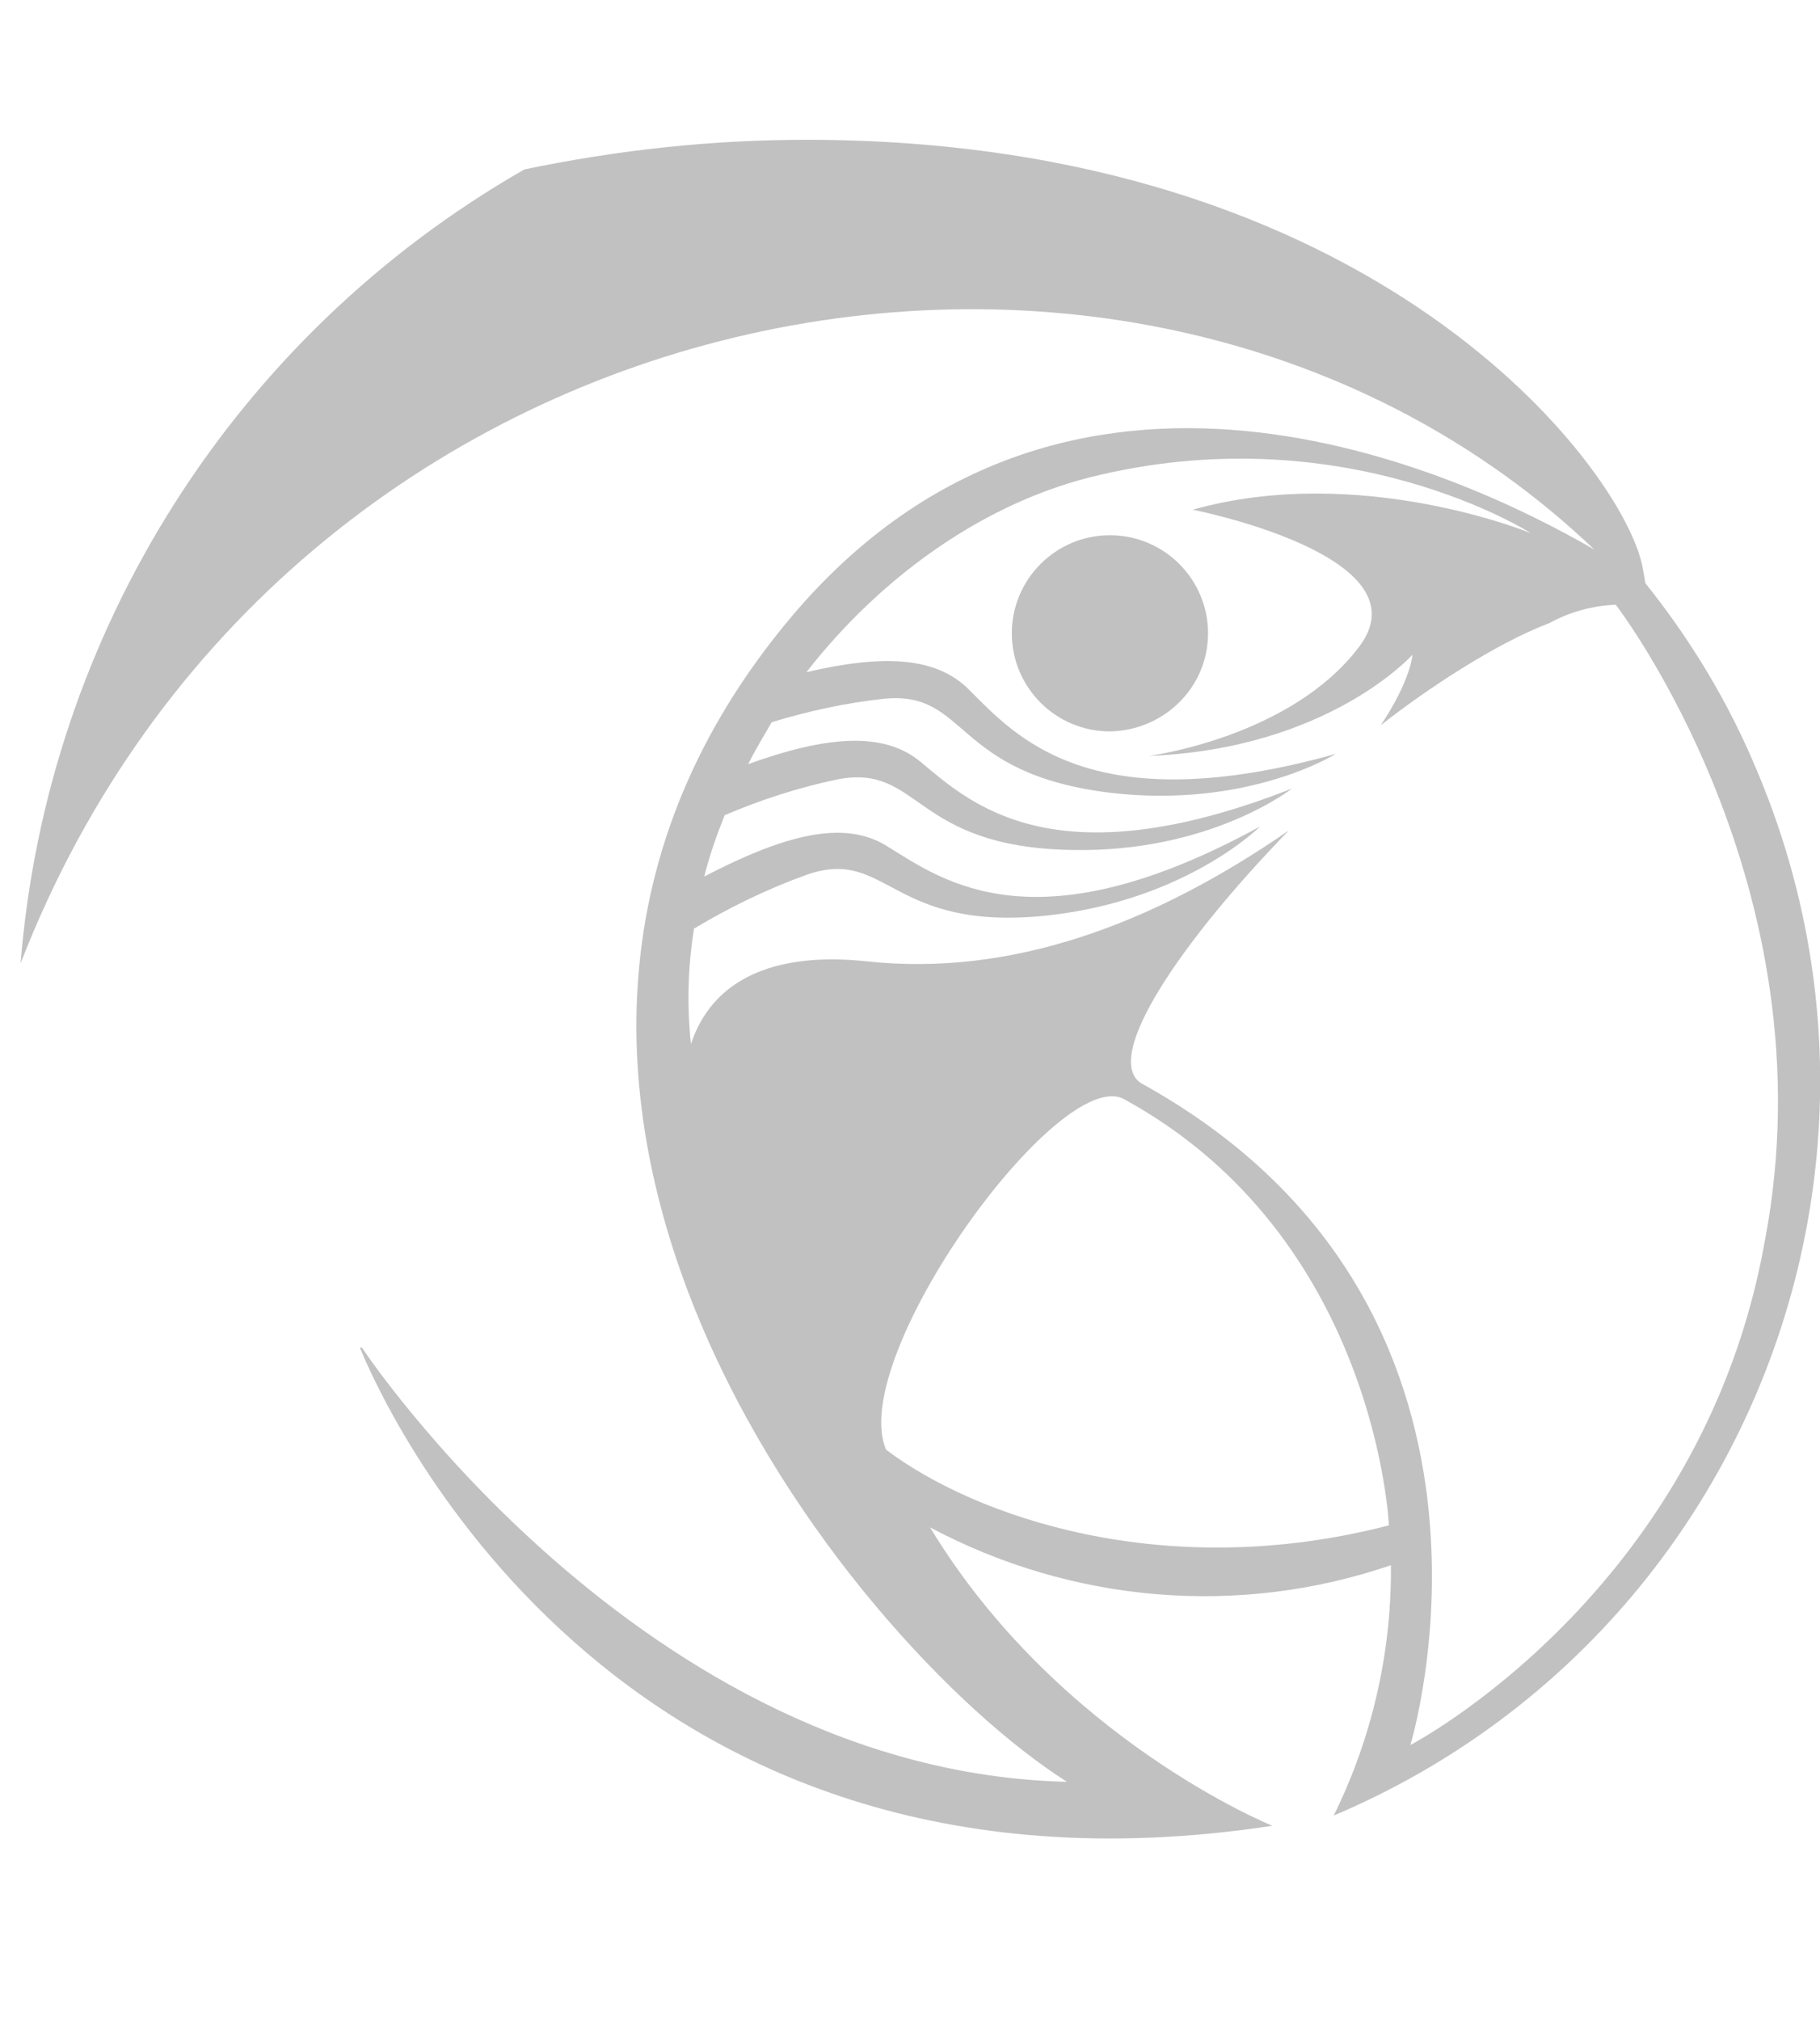 <?xml version="1.0" encoding="utf-8"?>
<!-- Generator: Adobe Illustrator 26.0.1, SVG Export Plug-In . SVG Version: 6.00 Build 0)  -->
<svg version="1.1" id="Layer_1" xmlns="http://www.w3.org/2000/svg" xmlns:xlink="http://www.w3.org/1999/xlink" x="0px" y="0px"
	 viewBox="0 0 178.1 197.7" style="enable-background:new 0 0 178.1 197.7;" xml:space="preserve">
<style type="text/css">
	.st0{fill:#C1C1C1;}
</style>
<g id="Raggruppa_26">
	<g id="Component_4_1" transform="translate(3202.114 1388.982)">
		<path id="Tracciato_67" class="st0" d="M-3083.9-1327c0-5.3-4.3-9.6-9.6-9.6l0,0l0,0c-5.3,0-9.6,4.3-9.6,9.6l0,0l0,0
			c0,5.3,4.3,9.6,9.6,9.6l0,0C-3088.2-1317.5-3083.9-1321.7-3083.9-1327L-3083.9-1327z"/>
		<path id="Tracciato_68" class="st0" d="M-3041.1-1331.9C-3041.1-1332-3041.1-1332-3041.1-1331.9c-0.1-0.6-0.2-1.2-0.3-1.7
			c-2-9.6-26-41.7-81.8-41.7c-9.3,0-18.5,1-27.6,2.9c-28.3,16.2-46.7,45.3-49.3,77.7c25.9-66.8,109.3-83.1,154-40.5
			c-13.3-7.7-51.5-25.4-78.5,6.5c-38.4,45.5,5.3,100.4,26.9,114.1c-41.6-1-69-42.5-69-42.5h-0.2c1.8,4.4,24.2,56.7,89.3,46.8
			c0,0-20.9-8.4-33.5-29.2c13.9,7.4,30.2,8.8,45.1,3.7c0,0.2,0,0.3,0,0.5c0,8.3-1.9,16.5-5.6,24c39.7-16.8,58.2-62.6,41.4-102.3
			C-3032.9-1320.1-3036.6-1326.3-3041.1-1331.9L-3041.1-1331.9z M-3115.4-1247.1c-3.9-9,17-37.8,23.3-34.3
			c24.7,13.5,25.9,41.7,25.9,41.7C-3088.2-1234-3106.8-1240.6-3115.4-1247.1L-3115.4-1247.1z M-3064.1-1218.2c0,0,13.2-43-26.4-64.8
			c-3.7-2.6,4-13.9,14.5-24.7c-13.6,9.4-27.4,14.3-41.3,12.8c-9.4-1-15.2,2-17.2,8.1c-0.4-3.8-0.3-7.6,0.3-11.3
			c3.5-2.1,7.2-3.9,11.1-5.3c7.9-2.7,8.1,5.7,23.6,4c13.5-1.5,20.7-8.7,20.7-8.7c-21.9,12-30.9,5.4-36.4,2c-4.3-2.8-10.3-1.1-18,2.9
			c0.5-2,1.2-4,2-6c3.5-1.5,7.2-2.7,11-3.5c8.2-1.6,7.3,6.6,22.9,6.9c13.6,0.3,21.6-6,21.6-6c-23.2,9.1-31.4,1.5-36.3-2.6
			c-3.7-3.1-9.4-2.5-16.9,0.2c0.7-1.4,1.5-2.7,2.3-4.1c3.6-1.1,7.3-1.9,11-2.3c8.3-0.8,6.6,7.3,22.1,9.2c13.5,1.6,22.1-3.8,22.1-3.8
			c-24,6.7-31.3-1.7-35.9-6.3c-3.3-3.3-8.6-3.4-15.9-1.7c7.4-9.5,17.7-16.8,28.7-19.3c24.4-5.7,42.2,5.7,42.2,5.7
			s-16.7-6.9-33.1-2.3c0,0,23,4.5,16.3,13.4c-6.7,8.9-20.6,10.7-20.6,10.7c17.6-0.7,25.8-9.9,25.8-9.9s-0.1,2.4-3.1,6.9
			c4.3-3.4,11.2-8,16.5-10c2-1.1,4.2-1.7,6.5-1.8c0,0,21.2,27.5,14.6,62.2C-3035.5-1233.1-3064.1-1218.2-3064.1-1218.2
			L-3064.1-1218.2z"/>
	</g>
</g>
</svg>
